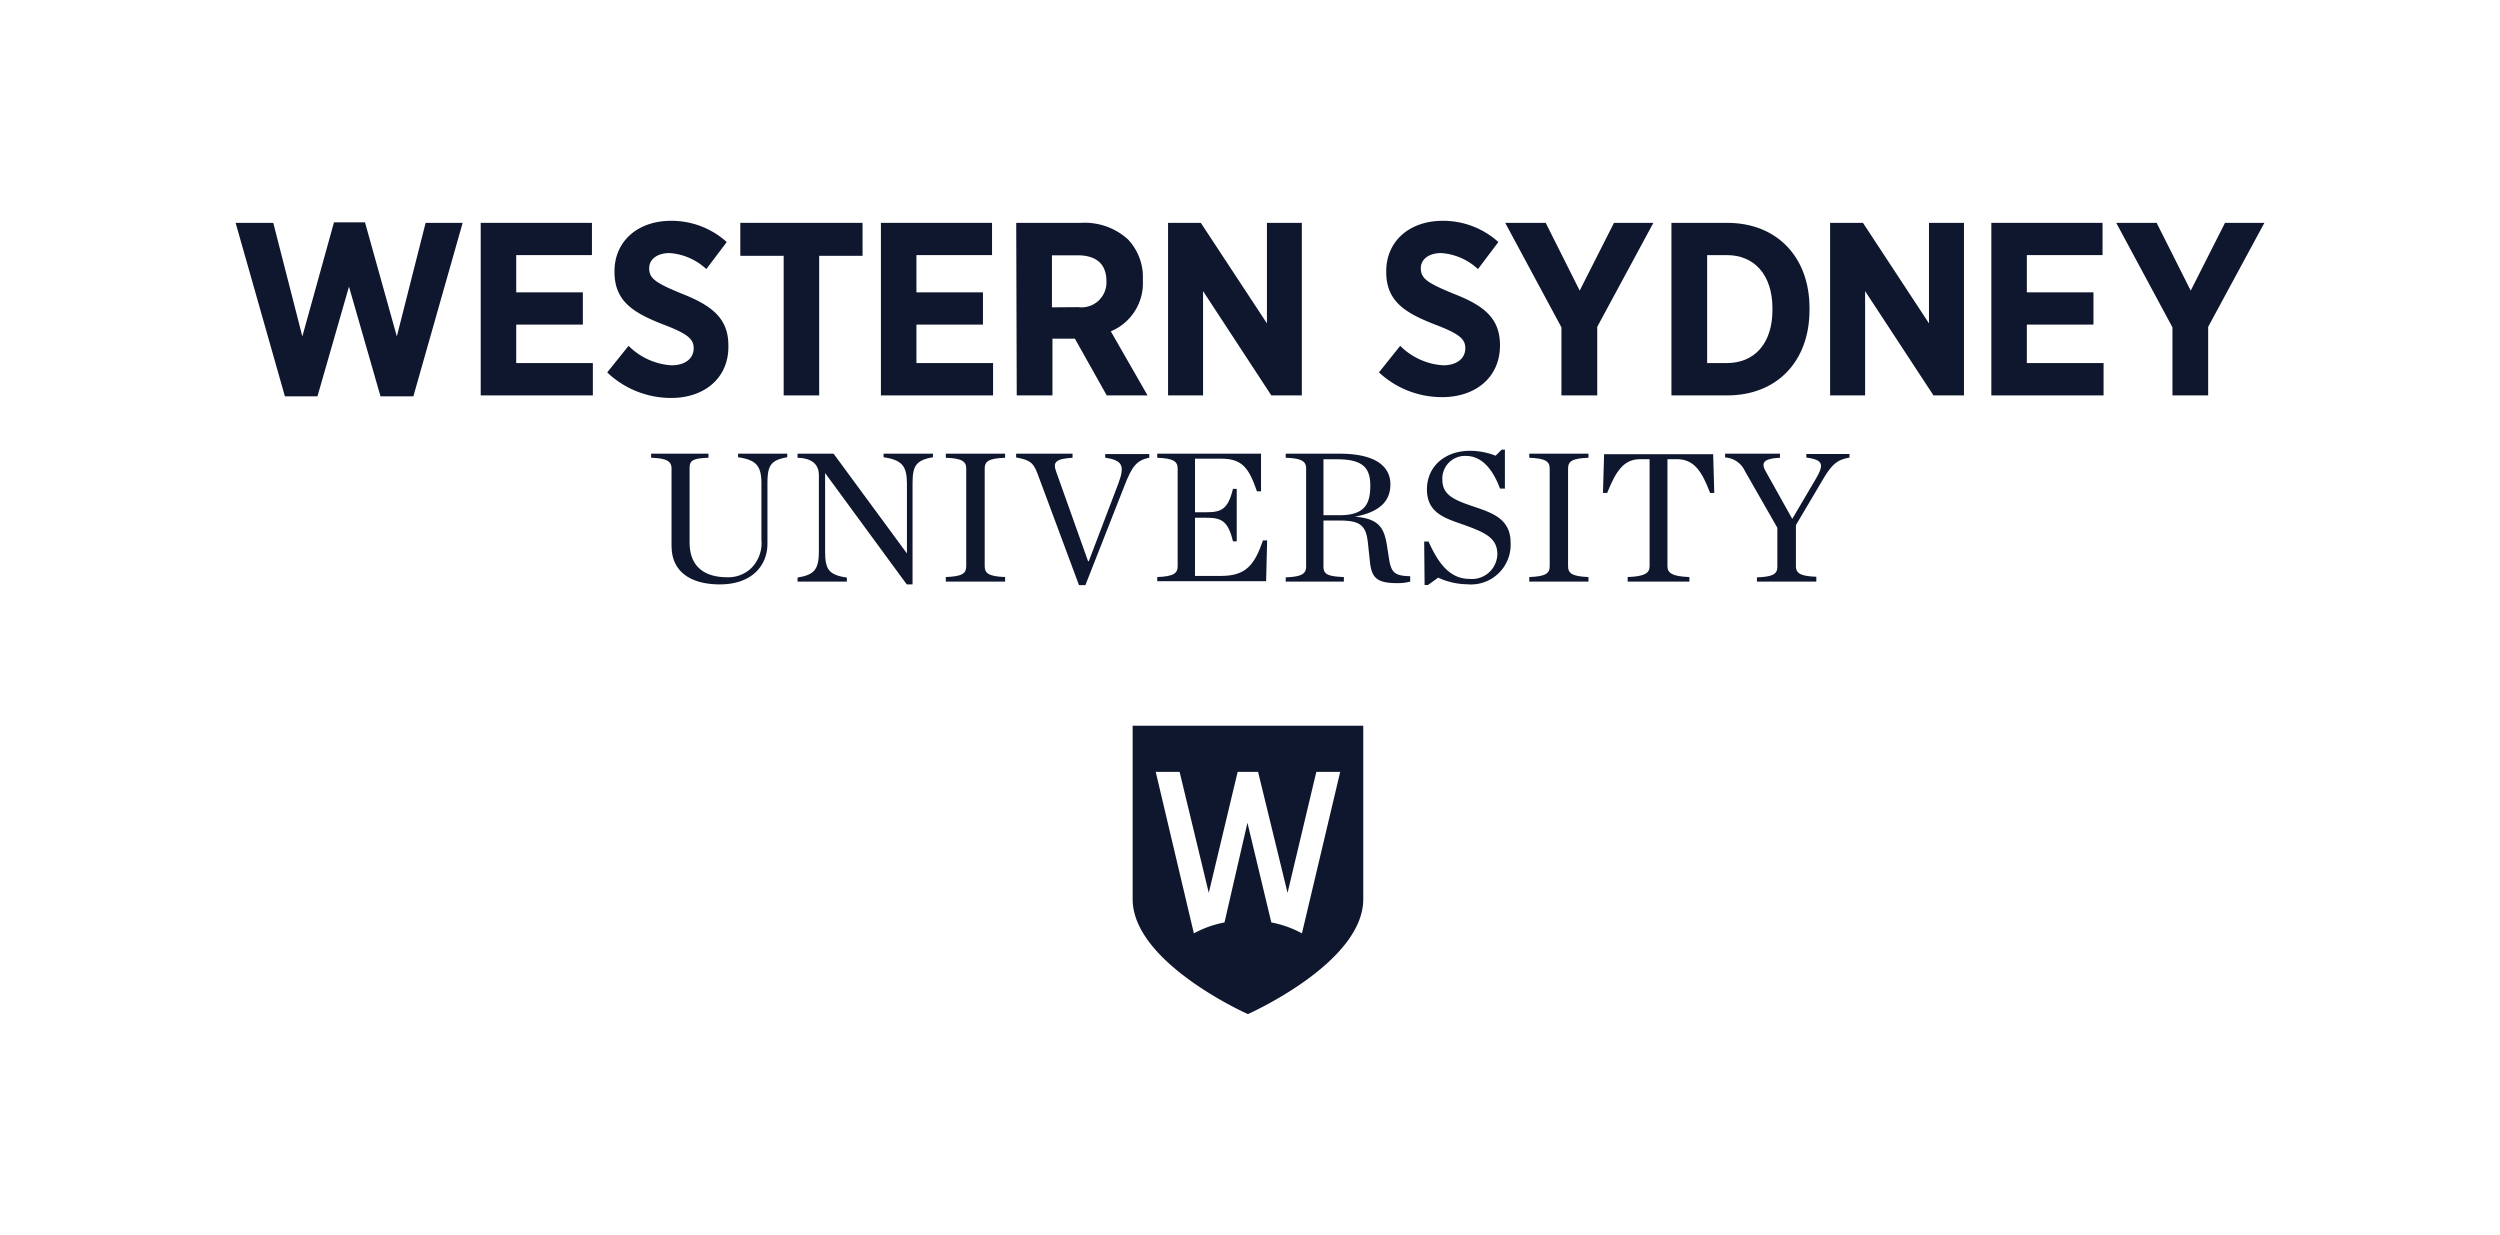 <svg id="Layer_1" data-name="Layer 1" xmlns="http://www.w3.org/2000/svg" viewBox="0 0 245 121"><defs><style>.cls-1{fill:#0f172e;}</style></defs><title>Western Sydney University_Logo</title><path class="cls-1" d="M65.81,53.57V45.92c0-.69-.41-1-2-1.06v-.4h5.62v.4c-1.69.06-1.85.34-1.85,1.06v7.24c0,2.52,1.64,3.41,3.68,3.41a3.25,3.25,0,0,0,2.36-.89,3.47,3.47,0,0,0,1-2.77v-5.5c0-1.73-.48-2.34-2.29-2.6v-.35h4.82v.35c-1.68.29-1.94.87-1.94,2.6v5.86c0,2.2-1.57,4-4.66,4s-4.73-1.43-4.73-3.7"/><path class="cls-1" d="M80.86,46.36h0V54c0,1.75.3,2.34,2.13,2.6V57H78.16V56.6c1.7-.27,2.09-.85,2.09-2.6V46.55c0-.91-.54-1.65-2.09-1.69v-.4h3.53l7.19,9.78h0V47.41c0-1.73-.48-2.34-2.29-2.6v-.35h4.84v.35c-1.7.29-2,.87-2,2.6v9.86h-.57Z"/><path class="cls-1" d="M92.69,56.55c1.65-.06,2-.37,2-1.06V45.92c0-.69-.39-1-2-1.06v-.4H98.5v.4c-1.65.06-2,.37-2,1.06v9.57c0,.69.39,1,2,1.06V57H92.69Z"/><path class="cls-1" d="M101.69,46.45c-.41-1.07-.7-1.37-2.11-1.62v-.37h5.53v.4c-1.68.1-1.94.45-1.61,1.35L106.63,55h.07l2.9-7.62c.65-1.76.41-2.26-1.29-2.53v-.35h4.32v.35c-1.25.26-1.7.87-2.42,2.72l-3.84,9.77h-.63Z"/><path class="cls-1" d="M113.41,56.55c1.61-.06,2-.37,2-1.06V45.92c0-.69-.39-1-2-1.06v-.4h10.17l0,3.69-.4,0c-.78-2.25-1.41-3.2-3.51-3.2h-2.56V50.2h1.13c1.46,0,2.11-.31,2.59-2.29h.37v5.14h-.37c-.48-2-1.13-2.31-2.59-2.31h-1.13v5.7h2.56c2.47,0,3.29-1.13,4.1-3.48l.41,0-.1,4H113.41Z"/><path class="cls-1" d="M129.7,55.49c0,.72.28,1,2,1.06V57H126v-.42c1.6-.06,2-.37,2-1.06V45.92c0-.69-.39-1-2-1.06v-.4h5.26c3.74,0,5,1.38,5,3s-1,2.71-3.49,3.18v0c2.47.17,2.9,1.22,3.16,2.87l.2,1.28c.22,1.38.61,1.64,2.07,1.68V57a5.13,5.13,0,0,1-1.24.15c-2.18,0-2.57-.61-2.73-2.31l-.17-1.59c-.18-1.83-.81-2.24-2.86-2.24h-1.5Zm1.59-5c2.48,0,3-1.13,3-2.91s-.8-2.57-3.23-2.57H129.7v5.48Z"/><path class="cls-1" d="M139.57,53.07H140c1,2.26,2.16,3.66,4,3.66a2.49,2.49,0,0,0,2.74-2.4c0-1.55-1.06-2.11-3.35-2.92-1.72-.61-3.55-1.11-3.55-3.44s1.85-3.79,4.2-3.79a6.84,6.84,0,0,1,2.53.48l.59-.59h.32v3.81H147c-.74-2-1.85-3.2-3.35-3.2A2.22,2.22,0,0,0,141.35,47c0,1.52,1.14,2,3.18,2.68,1.71.59,3.51,1.17,3.51,3.51a3.89,3.89,0,0,1-4.25,4.07,7,7,0,0,1-2.85-.65l-1,.72h-.33Z"/><path class="cls-1" d="M149.87,56.55c1.64-.06,2-.37,2-1.06V45.92c0-.69-.39-1-2-1.06v-.4h5.8v.4c-1.64.06-2,.37-2,1.06v9.57c0,.69.39,1,2,1.06V57h-5.8Z"/><path class="cls-1" d="M159.51,56.55c1.65-.06,2.15-.37,2.15-1.06V45h-.91c-1.57,0-2.35,1.06-3.25,3.31l-.41,0,.11-3.8h10.69l.11,3.8-.41,0C166.78,46.16,166,45,164.34,45h-.93V55.49c0,.69.5,1,2.15,1.06V57h-6.05Z"/><path class="cls-1" d="M177.91,47c.85-1.46.83-1.92-.89-2.16v-.35h4.23v.35c-1.14.22-1.66.55-2.6,2.14L176,51.46v4c0,.69.36,1,2,1.06V57h-5.82v-.42c1.66-.06,2-.37,2-1.06V51.72L171,46.16a2.29,2.29,0,0,0-1.94-1.33v-.37h5.38v.4c-1.72.09-1.85.54-1.38,1.37l2.58,4.62Z"/><polygon class="cls-1" points="23.09 21.84 26.78 21.84 29.63 32.97 32.73 21.79 35.77 21.79 38.89 32.97 41.71 21.84 45.34 21.84 40.51 38.84 37.29 38.84 34.2 28.09 31.11 38.84 27.92 38.84 23.09 21.84"/><polygon class="cls-1" points="47.11 21.84 58.01 21.84 58.01 25 50.59 25 50.59 28.65 57.12 28.65 57.12 31.81 50.59 31.81 50.59 35.58 58.1 35.58 58.1 38.75 47.11 38.75 47.11 21.84"/><path class="cls-1" d="M59.52,36.48l2.08-2.59a6.5,6.5,0,0,0,4.21,1.91c1.35,0,2.17-.68,2.17-1.67v0c0-.85-.48-1.38-2.9-2.3-3-1.16-4.86-2.29-4.86-5.19v-.05c0-2.95,2.28-4.95,5.54-4.95a8.06,8.06,0,0,1,5.46,2.08l-2,2.65a5.89,5.89,0,0,0-3.6-1.57c-1.21,0-2,.61-2,1.48v0c0,1,.58,1.43,3.22,2.51,2.94,1.16,4.54,2.42,4.54,5.05v0C71.46,37,69.07,39,65.78,39a9.08,9.08,0,0,1-6.26-2.49"/><polygon class="cls-1" points="76.8 25.07 72.55 25.07 72.55 21.84 84.53 21.84 84.53 25.07 80.28 25.07 80.28 38.75 76.8 38.75 76.8 25.07"/><polygon class="cls-1" points="86.33 21.84 97.22 21.84 97.22 25 89.81 25 89.81 28.65 96.33 28.65 96.33 31.81 89.81 31.81 89.81 35.58 97.32 35.58 97.32 38.75 86.33 38.75 86.33 21.84"/><path class="cls-1" d="M99.59,21.84h6.35a6.29,6.29,0,0,1,4.59,1.61A5.36,5.36,0,0,1,112,27.37v.1a5.11,5.11,0,0,1-3.14,5l3.6,6.28h-4l-3.12-5.56h-2.2v5.56h-3.5Zm6.09,8.26a2.44,2.44,0,0,0,2.75-2.54v0c0-1.69-1-2.54-2.82-2.54h-2.52v5.1Z"/><polygon class="cls-1" points="114.47 21.84 117.68 21.84 124.16 31.69 124.16 21.84 127.58 21.84 127.58 38.75 124.59 38.75 117.9 28.53 117.9 38.75 114.47 38.75 114.47 21.84"/><path class="cls-1" d="M135.15,36.48l2.07-2.59a6.52,6.52,0,0,0,4.21,1.91c1.35,0,2.17-.68,2.17-1.67v0c0-.85-.48-1.38-2.9-2.3-3-1.16-4.85-2.29-4.85-5.19v-.05c0-2.95,2.27-4.95,5.53-4.95a8.06,8.06,0,0,1,5.46,2.08l-2,2.65a5.89,5.89,0,0,0-3.6-1.57c-1.21,0-2,.61-2,1.48v0c0,1,.59,1.43,3.22,2.51,3,1.16,4.54,2.42,4.54,5.05v0c0,3.14-2.39,5.08-5.68,5.08a9.06,9.06,0,0,1-6.25-2.49"/><polygon class="cls-1" points="153.02 32.08 147.51 21.84 151.48 21.84 154.81 28.48 158.17 21.84 162.03 21.84 156.53 32.03 156.53 38.75 153.02 38.75 153.02 32.08"/><path class="cls-1" d="M163.8,21.84h5.46c4.9,0,8.07,3.38,8.07,8.33v.22c0,5-3.17,8.36-8.07,8.36H163.8ZM167.3,25V35.58h1.93c2.66,0,4.47-1.86,4.47-5.22v-.12c0-3.35-1.81-5.24-4.47-5.24Z"/><polygon class="cls-1" points="179.35 21.84 182.57 21.84 189.04 31.69 189.04 21.84 192.47 21.84 192.47 38.75 189.48 38.75 182.78 28.53 182.78 38.75 179.35 38.75 179.35 21.84"/><polygon class="cls-1" points="195.15 21.84 206.05 21.84 206.05 25 198.63 25 198.63 28.65 205.16 28.65 205.16 31.81 198.63 31.81 198.63 35.58 206.15 35.58 206.15 38.75 195.15 38.75 195.15 21.84"/><polygon class="cls-1" points="212.9 32.08 207.39 21.84 211.35 21.84 214.69 28.48 218.05 21.84 221.91 21.84 216.4 32.03 216.4 38.75 212.9 38.75 212.9 32.08"/><path class="cls-1" d="M111,71.12v17c0,6.24,11.29,11.27,11.3,11.26s11.3-5,11.3-11.26v-17Zm16.59,20.35a10.18,10.18,0,0,0-3-1.07l-2.34-9.77L120,90.4a10.18,10.18,0,0,0-3,1.07l-3.74-15.83h2.34l2.86,11.86,2.83-11.86h2l2.89,11.86L129,75.64h2.34Z"/></svg>